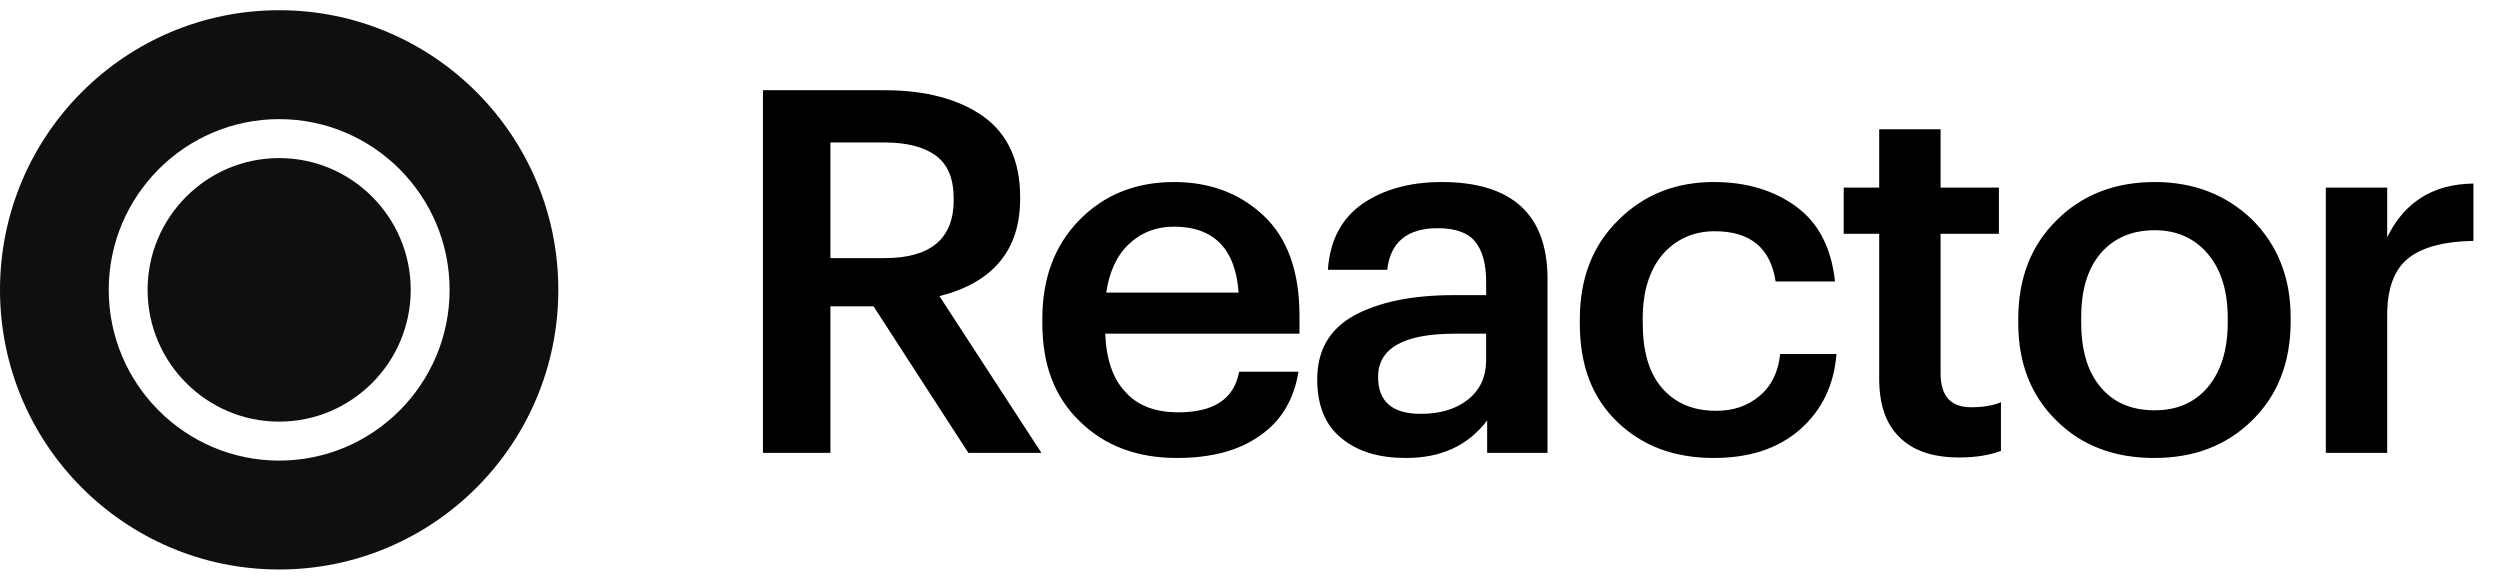 <?xml version="1.0" encoding="UTF-8"?> <svg xmlns="http://www.w3.org/2000/svg" width="138" height="32" viewBox="0 0 138 32" fill="none"><path fill-rule="evenodd" clip-rule="evenodd" d="M15.409 23.274C11.405 23.274 8.147 20.011 8.147 15.999C8.147 11.989 11.405 8.726 15.409 8.726C19.413 8.726 22.672 11.989 22.672 15.999C22.672 20.011 19.413 23.274 15.409 23.274Z" fill="#0F0F0F"></path><path fill-rule="evenodd" clip-rule="evenodd" d="M15.41 0.564C6.899 0.564 0 7.475 0 16C0 24.526 6.899 31.436 15.41 31.436C23.92 31.436 30.819 24.526 30.819 16C30.819 7.475 23.92 0.564 15.41 0.564ZM15.41 6.576C20.597 6.576 24.818 10.804 24.818 16C24.818 21.197 20.597 25.425 15.41 25.425C10.222 25.425 6.002 21.197 6.002 16C6.002 10.804 10.222 6.576 15.41 6.576Z" fill="#0F0F0F"></path><path d="M45.839 14.248H48.835C51.355 14.248 52.643 13.184 52.643 11.056V10.944C52.643 9.852 52.307 9.068 51.663 8.592C51.019 8.116 50.067 7.864 48.835 7.864H45.839V14.248ZM42.115 25V4.98H48.835C51.131 4.98 52.951 5.484 54.295 6.436C55.639 7.416 56.311 8.9 56.311 10.86V10.972C56.311 13.8 54.827 15.592 51.859 16.348L57.487 25H53.455L48.219 16.908H45.839V25H42.115ZM64.956 25.28C62.772 25.28 60.98 24.608 59.608 23.264C58.208 21.92 57.536 20.128 57.536 17.832V17.608C57.536 15.368 58.208 13.548 59.58 12.148C60.952 10.748 62.688 10.048 64.816 10.048C66.776 10.048 68.428 10.664 69.744 11.896C71.06 13.128 71.732 14.976 71.732 17.44V18.42H61.008C61.064 19.82 61.428 20.912 62.128 21.64C62.8 22.396 63.78 22.76 65.04 22.76C67 22.76 68.12 22.032 68.4 20.52H71.676C71.424 22.06 70.724 23.236 69.548 24.048C68.372 24.888 66.832 25.28 64.956 25.28ZM61.064 16.152H68.372C68.204 13.744 67 12.512 64.816 12.512C63.808 12.512 62.968 12.848 62.296 13.492C61.624 14.136 61.232 15.032 61.064 16.152ZM78.423 22.844C79.487 22.844 80.355 22.592 81.027 22.06C81.699 21.528 82.035 20.8 82.035 19.876V18.42H80.299C77.471 18.42 76.071 19.232 76.071 20.8C76.071 22.172 76.855 22.844 78.423 22.844ZM77.611 25.28C76.155 25.28 74.979 24.944 74.083 24.216C73.159 23.488 72.711 22.396 72.711 20.94C72.711 19.344 73.383 18.168 74.755 17.412C76.099 16.684 77.919 16.292 80.215 16.292H82.035V15.536C82.035 14.528 81.811 13.8 81.419 13.324C81.027 12.848 80.327 12.596 79.375 12.596C77.667 12.596 76.743 13.38 76.575 14.892H73.299C73.411 13.268 74.055 12.064 75.203 11.252C76.351 10.468 77.807 10.048 79.571 10.048C83.463 10.048 85.423 11.84 85.423 15.396V25H82.091V23.208C81.027 24.608 79.543 25.28 77.611 25.28ZM94.598 25.28C92.442 25.28 90.678 24.636 89.278 23.292C87.878 21.948 87.206 20.156 87.206 17.86V17.636C87.206 15.368 87.906 13.548 89.334 12.148C90.734 10.748 92.498 10.048 94.598 10.048C96.39 10.048 97.902 10.496 99.134 11.392C100.366 12.288 101.094 13.66 101.29 15.536H98.014C97.734 13.688 96.614 12.764 94.654 12.764C93.478 12.764 92.498 13.212 91.77 14.052C91.042 14.92 90.678 16.096 90.678 17.58V17.804C90.678 19.372 91.014 20.576 91.742 21.416C92.47 22.256 93.45 22.676 94.738 22.676C95.662 22.676 96.446 22.424 97.118 21.864C97.79 21.304 98.154 20.548 98.266 19.54H101.374C101.234 21.276 100.562 22.648 99.358 23.712C98.126 24.776 96.558 25.28 94.598 25.28ZM108.156 25.252C106.7 25.252 105.608 24.888 104.852 24.132C104.096 23.404 103.732 22.312 103.732 20.912V12.904H101.772V10.356H103.732V7.136H107.12V10.356H110.34V12.904H107.12V20.604C107.12 21.864 107.68 22.48 108.8 22.48C109.444 22.48 110.004 22.396 110.452 22.2V24.888C109.78 25.14 109.024 25.252 108.156 25.252ZM118.912 25.28C116.728 25.28 114.908 24.608 113.508 23.208C112.108 21.836 111.408 20.044 111.408 17.832V17.608C111.408 15.368 112.108 13.548 113.536 12.148C114.936 10.748 116.756 10.048 118.94 10.048C121.096 10.048 122.888 10.748 124.316 12.12C125.716 13.52 126.444 15.312 126.444 17.524V17.748C126.444 20.016 125.716 21.836 124.316 23.208C122.888 24.608 121.096 25.28 118.912 25.28ZM118.94 22.648C120.172 22.648 121.152 22.228 121.88 21.36C122.608 20.492 122.972 19.288 122.972 17.776V17.58C122.972 16.068 122.608 14.892 121.88 14.024C121.152 13.156 120.172 12.708 118.94 12.708C117.652 12.708 116.672 13.156 115.944 13.996C115.216 14.864 114.88 16.04 114.88 17.552V17.776C114.88 19.288 115.216 20.492 115.944 21.36C116.672 22.228 117.652 22.648 118.94 22.648ZM128.385 25V10.356H131.773V13.1C132.725 11.14 134.321 10.16 136.533 10.132V13.296C134.937 13.324 133.733 13.632 132.949 14.248C132.165 14.864 131.773 15.928 131.773 17.384V25H128.385Z" fill="black"></path></svg> 